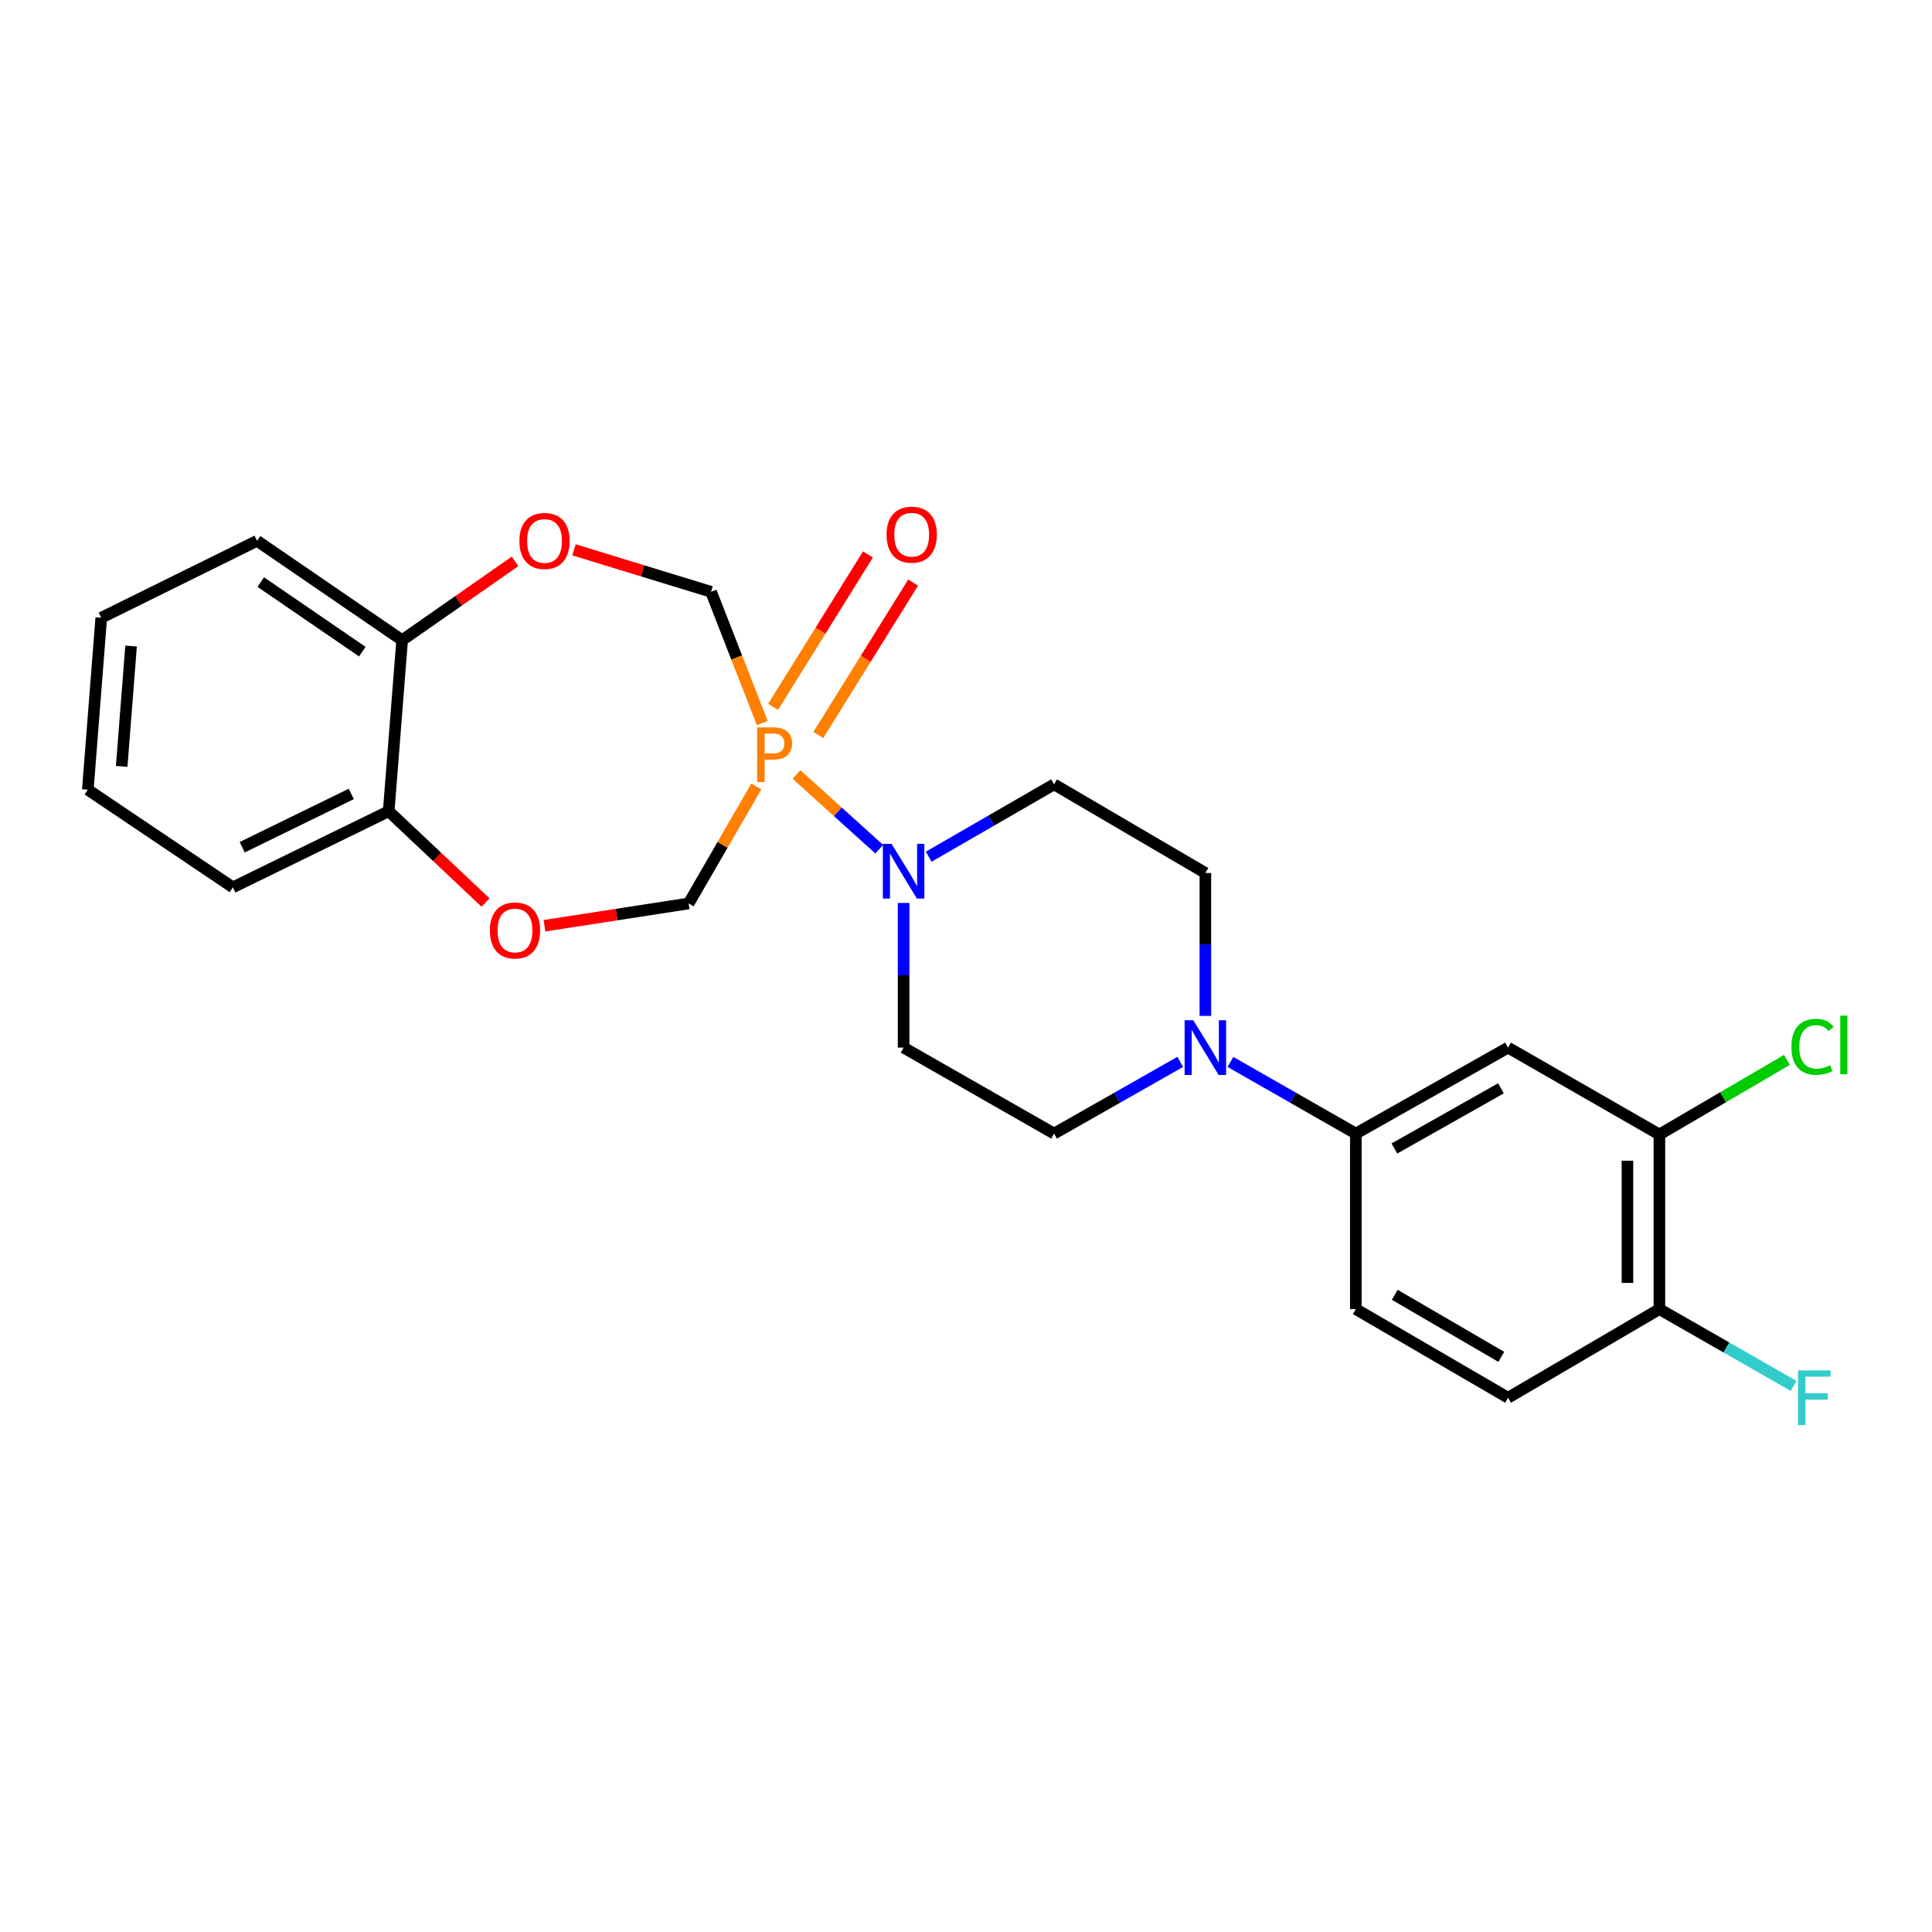 <?xml version='1.0' encoding='iso-8859-1'?>
<svg version='1.1' baseProfile='full'
              xmlns='http://www.w3.org/2000/svg'
                      xmlns:rdkit='http://www.rdkit.org/xml'
                      xmlns:xlink='http://www.w3.org/1999/xlink'
                  xml:space='preserve'
width='1000px' height='1000px' viewBox='0 0 1000 1000'>
<!-- END OF HEADER -->
<rect style='opacity:1.0;fill:#FFFFFF;stroke:none' width='1000' height='1000' x='0' y='0'> </rect>
<path class='bond-0' d='M 412.241,400.861 L 433.669,420.201' style='fill:none;fill-rule:evenodd;stroke:#FF7F00;stroke-width:6px;stroke-linecap:butt;stroke-linejoin:miter;stroke-opacity:1' />
<path class='bond-0' d='M 433.669,420.201 L 455.096,439.541' style='fill:none;fill-rule:evenodd;stroke:#0000FF;stroke-width:6px;stroke-linecap:butt;stroke-linejoin:miter;stroke-opacity:1' />
<path class='bond-2' d='M 391.478,407.055 L 373.964,437.338' style='fill:none;fill-rule:evenodd;stroke:#FF7F00;stroke-width:6px;stroke-linecap:butt;stroke-linejoin:miter;stroke-opacity:1' />
<path class='bond-2' d='M 373.964,437.338 L 356.449,467.62' style='fill:none;fill-rule:evenodd;stroke:#000000;stroke-width:6px;stroke-linecap:butt;stroke-linejoin:miter;stroke-opacity:1' />
<path class='bond-3' d='M 394.547,374.25 L 381.299,340.286' style='fill:none;fill-rule:evenodd;stroke:#FF7F00;stroke-width:6px;stroke-linecap:butt;stroke-linejoin:miter;stroke-opacity:1' />
<path class='bond-3' d='M 381.299,340.286 L 368.05,306.322' style='fill:none;fill-rule:evenodd;stroke:#000000;stroke-width:6px;stroke-linecap:butt;stroke-linejoin:miter;stroke-opacity:1' />
<path class='bond-11' d='M 423.55,380.435 L 448.091,340.993' style='fill:none;fill-rule:evenodd;stroke:#FF7F00;stroke-width:6px;stroke-linecap:butt;stroke-linejoin:miter;stroke-opacity:1' />
<path class='bond-11' d='M 448.091,340.993 L 472.631,301.551' style='fill:none;fill-rule:evenodd;stroke:#FF0000;stroke-width:6px;stroke-linecap:butt;stroke-linejoin:miter;stroke-opacity:1' />
<path class='bond-11' d='M 400.153,365.878 L 424.693,326.436' style='fill:none;fill-rule:evenodd;stroke:#FF7F00;stroke-width:6px;stroke-linecap:butt;stroke-linejoin:miter;stroke-opacity:1' />
<path class='bond-11' d='M 424.693,326.436 L 449.234,286.993' style='fill:none;fill-rule:evenodd;stroke:#FF0000;stroke-width:6px;stroke-linecap:butt;stroke-linejoin:miter;stroke-opacity:1' />
<path class='bond-9' d='M 467.704,467.364 L 467.704,504.804' style='fill:none;fill-rule:evenodd;stroke:#0000FF;stroke-width:6px;stroke-linecap:butt;stroke-linejoin:miter;stroke-opacity:1' />
<path class='bond-9' d='M 467.704,504.804 L 467.704,542.243' style='fill:none;fill-rule:evenodd;stroke:#000000;stroke-width:6px;stroke-linecap:butt;stroke-linejoin:miter;stroke-opacity:1' />
<path class='bond-10' d='M 480.692,443.425 L 513.136,424.701' style='fill:none;fill-rule:evenodd;stroke:#0000FF;stroke-width:6px;stroke-linecap:butt;stroke-linejoin:miter;stroke-opacity:1' />
<path class='bond-10' d='M 513.136,424.701 L 545.579,405.976' style='fill:none;fill-rule:evenodd;stroke:#000000;stroke-width:6px;stroke-linecap:butt;stroke-linejoin:miter;stroke-opacity:1' />
<path class='bond-1' d='M 623.895,525.824 L 623.895,488.841' style='fill:none;fill-rule:evenodd;stroke:#0000FF;stroke-width:6px;stroke-linecap:butt;stroke-linejoin:miter;stroke-opacity:1' />
<path class='bond-1' d='M 623.895,488.841 L 623.895,451.858' style='fill:none;fill-rule:evenodd;stroke:#000000;stroke-width:6px;stroke-linecap:butt;stroke-linejoin:miter;stroke-opacity:1' />
<path class='bond-6' d='M 636.877,549.66 L 669.328,568.199' style='fill:none;fill-rule:evenodd;stroke:#0000FF;stroke-width:6px;stroke-linecap:butt;stroke-linejoin:miter;stroke-opacity:1' />
<path class='bond-6' d='M 669.328,568.199 L 701.779,586.738' style='fill:none;fill-rule:evenodd;stroke:#000000;stroke-width:6px;stroke-linecap:butt;stroke-linejoin:miter;stroke-opacity:1' />
<path class='bond-26' d='M 610.903,549.625 L 578.241,568.181' style='fill:none;fill-rule:evenodd;stroke:#0000FF;stroke-width:6px;stroke-linecap:butt;stroke-linejoin:miter;stroke-opacity:1' />
<path class='bond-26' d='M 578.241,568.181 L 545.579,586.738' style='fill:none;fill-rule:evenodd;stroke:#000000;stroke-width:6px;stroke-linecap:butt;stroke-linejoin:miter;stroke-opacity:1' />
<path class='bond-4' d='M 356.449,467.62 L 319.141,473.392' style='fill:none;fill-rule:evenodd;stroke:#000000;stroke-width:6px;stroke-linecap:butt;stroke-linejoin:miter;stroke-opacity:1' />
<path class='bond-4' d='M 319.141,473.392 L 281.833,479.164' style='fill:none;fill-rule:evenodd;stroke:#FF0000;stroke-width:6px;stroke-linecap:butt;stroke-linejoin:miter;stroke-opacity:1' />
<path class='bond-5' d='M 368.05,306.322 L 332.574,295.458' style='fill:none;fill-rule:evenodd;stroke:#000000;stroke-width:6px;stroke-linecap:butt;stroke-linejoin:miter;stroke-opacity:1' />
<path class='bond-5' d='M 332.574,295.458 L 297.098,284.594' style='fill:none;fill-rule:evenodd;stroke:#FF0000;stroke-width:6px;stroke-linecap:butt;stroke-linejoin:miter;stroke-opacity:1' />
<path class='bond-12' d='M 251.313,467.151 L 226.25,443.517' style='fill:none;fill-rule:evenodd;stroke:#FF0000;stroke-width:6px;stroke-linecap:butt;stroke-linejoin:miter;stroke-opacity:1' />
<path class='bond-12' d='M 226.25,443.517 L 201.186,419.883' style='fill:none;fill-rule:evenodd;stroke:#000000;stroke-width:6px;stroke-linecap:butt;stroke-linejoin:miter;stroke-opacity:1' />
<path class='bond-13' d='M 266.597,290.566 L 237.368,310.969' style='fill:none;fill-rule:evenodd;stroke:#FF0000;stroke-width:6px;stroke-linecap:butt;stroke-linejoin:miter;stroke-opacity:1' />
<path class='bond-13' d='M 237.368,310.969 L 208.139,331.371' style='fill:none;fill-rule:evenodd;stroke:#000000;stroke-width:6px;stroke-linecap:butt;stroke-linejoin:miter;stroke-opacity:1' />
<path class='bond-7' d='M 701.779,586.738 L 780.573,542.243' style='fill:none;fill-rule:evenodd;stroke:#000000;stroke-width:6px;stroke-linecap:butt;stroke-linejoin:miter;stroke-opacity:1' />
<path class='bond-7' d='M 721.728,594.461 L 776.884,563.315' style='fill:none;fill-rule:evenodd;stroke:#000000;stroke-width:6px;stroke-linecap:butt;stroke-linejoin:miter;stroke-opacity:1' />
<path class='bond-17' d='M 701.779,586.738 L 701.779,677.592' style='fill:none;fill-rule:evenodd;stroke:#000000;stroke-width:6px;stroke-linecap:butt;stroke-linejoin:miter;stroke-opacity:1' />
<path class='bond-8' d='M 780.573,542.243 L 858.898,587.216' style='fill:none;fill-rule:evenodd;stroke:#000000;stroke-width:6px;stroke-linecap:butt;stroke-linejoin:miter;stroke-opacity:1' />
<path class='bond-19' d='M 858.898,587.216 L 891.916,567.901' style='fill:none;fill-rule:evenodd;stroke:#000000;stroke-width:6px;stroke-linecap:butt;stroke-linejoin:miter;stroke-opacity:1' />
<path class='bond-19' d='M 891.916,567.901 L 924.935,548.587' style='fill:none;fill-rule:evenodd;stroke:#00CC00;stroke-width:6px;stroke-linecap:butt;stroke-linejoin:miter;stroke-opacity:1' />
<path class='bond-28' d='M 858.898,587.216 L 858.898,677.592' style='fill:none;fill-rule:evenodd;stroke:#000000;stroke-width:6px;stroke-linecap:butt;stroke-linejoin:miter;stroke-opacity:1' />
<path class='bond-28' d='M 842.364,600.772 L 842.364,664.036' style='fill:none;fill-rule:evenodd;stroke:#000000;stroke-width:6px;stroke-linecap:butt;stroke-linejoin:miter;stroke-opacity:1' />
<path class='bond-14' d='M 467.704,542.243 L 545.579,586.738' style='fill:none;fill-rule:evenodd;stroke:#000000;stroke-width:6px;stroke-linecap:butt;stroke-linejoin:miter;stroke-opacity:1' />
<path class='bond-15' d='M 545.579,405.976 L 623.895,451.858' style='fill:none;fill-rule:evenodd;stroke:#000000;stroke-width:6px;stroke-linecap:butt;stroke-linejoin:miter;stroke-opacity:1' />
<path class='bond-22' d='M 201.186,419.883 L 120.537,459.289' style='fill:none;fill-rule:evenodd;stroke:#000000;stroke-width:6px;stroke-linecap:butt;stroke-linejoin:miter;stroke-opacity:1' />
<path class='bond-22' d='M 181.83,410.938 L 125.376,438.523' style='fill:none;fill-rule:evenodd;stroke:#000000;stroke-width:6px;stroke-linecap:butt;stroke-linejoin:miter;stroke-opacity:1' />
<path class='bond-25' d='M 201.186,419.883 L 208.139,331.371' style='fill:none;fill-rule:evenodd;stroke:#000000;stroke-width:6px;stroke-linecap:butt;stroke-linejoin:miter;stroke-opacity:1' />
<path class='bond-21' d='M 208.139,331.371 L 133.057,279.923' style='fill:none;fill-rule:evenodd;stroke:#000000;stroke-width:6px;stroke-linecap:butt;stroke-linejoin:miter;stroke-opacity:1' />
<path class='bond-21' d='M 187.531,337.293 L 134.973,301.279' style='fill:none;fill-rule:evenodd;stroke:#000000;stroke-width:6px;stroke-linecap:butt;stroke-linejoin:miter;stroke-opacity:1' />
<path class='bond-16' d='M 858.898,677.592 L 780.573,723.474' style='fill:none;fill-rule:evenodd;stroke:#000000;stroke-width:6px;stroke-linecap:butt;stroke-linejoin:miter;stroke-opacity:1' />
<path class='bond-20' d='M 858.898,677.592 L 893.623,697.463' style='fill:none;fill-rule:evenodd;stroke:#000000;stroke-width:6px;stroke-linecap:butt;stroke-linejoin:miter;stroke-opacity:1' />
<path class='bond-20' d='M 893.623,697.463 L 928.349,717.334' style='fill:none;fill-rule:evenodd;stroke:#33CCCC;stroke-width:6px;stroke-linecap:butt;stroke-linejoin:miter;stroke-opacity:1' />
<path class='bond-18' d='M 701.779,677.592 L 780.573,723.474' style='fill:none;fill-rule:evenodd;stroke:#000000;stroke-width:6px;stroke-linecap:butt;stroke-linejoin:miter;stroke-opacity:1' />
<path class='bond-18' d='M 721.918,670.186 L 777.074,702.304' style='fill:none;fill-rule:evenodd;stroke:#000000;stroke-width:6px;stroke-linecap:butt;stroke-linejoin:miter;stroke-opacity:1' />
<path class='bond-24' d='M 133.057,279.923 L 52.408,319.761' style='fill:none;fill-rule:evenodd;stroke:#000000;stroke-width:6px;stroke-linecap:butt;stroke-linejoin:miter;stroke-opacity:1' />
<path class='bond-23' d='M 120.537,459.289 L 45.455,408.741' style='fill:none;fill-rule:evenodd;stroke:#000000;stroke-width:6px;stroke-linecap:butt;stroke-linejoin:miter;stroke-opacity:1' />
<path class='bond-27' d='M 45.455,408.741 L 52.408,319.761' style='fill:none;fill-rule:evenodd;stroke:#000000;stroke-width:6px;stroke-linecap:butt;stroke-linejoin:miter;stroke-opacity:1' />
<path class='bond-27' d='M 62.981,396.682 L 67.849,334.396' style='fill:none;fill-rule:evenodd;stroke:#000000;stroke-width:6px;stroke-linecap:butt;stroke-linejoin:miter;stroke-opacity:1' />
<path  class='atom-0' d='M 400.273 376.513
Q 405.113 376.513, 407.553 378.713
Q 409.993 380.873, 409.993 384.833
Q 409.993 388.753, 407.473 390.993
Q 404.993 393.193, 400.273 393.193
L 395.753 393.193
L 395.753 404.833
L 391.913 404.833
L 391.913 376.513
L 400.273 376.513
M 400.273 389.993
Q 403.033 389.993, 404.513 388.673
Q 405.993 387.353, 405.993 384.833
Q 405.993 382.313, 404.513 381.033
Q 403.073 379.713, 400.273 379.713
L 395.753 379.713
L 395.753 389.993
L 400.273 389.993
' fill='#FF7F00'/>
<path  class='atom-1' d='M 461.444 436.761
L 470.724 451.761
Q 471.644 453.241, 473.124 455.921
Q 474.604 458.601, 474.684 458.761
L 474.684 436.761
L 478.444 436.761
L 478.444 465.081
L 474.564 465.081
L 464.604 448.681
Q 463.444 446.761, 462.204 444.561
Q 461.004 442.361, 460.644 441.681
L 460.644 465.081
L 456.964 465.081
L 456.964 436.761
L 461.444 436.761
' fill='#0000FF'/>
<path  class='atom-2' d='M 617.635 528.083
L 626.915 543.083
Q 627.835 544.563, 629.315 547.243
Q 630.795 549.923, 630.875 550.083
L 630.875 528.083
L 634.635 528.083
L 634.635 556.403
L 630.755 556.403
L 620.795 540.003
Q 619.635 538.083, 618.395 535.883
Q 617.195 533.683, 616.835 533.003
L 616.835 556.403
L 613.155 556.403
L 613.155 528.083
L 617.635 528.083
' fill='#0000FF'/>
<path  class='atom-5' d='M 253.559 481.607
Q 253.559 474.807, 256.919 471.007
Q 260.279 467.207, 266.559 467.207
Q 272.839 467.207, 276.199 471.007
Q 279.559 474.807, 279.559 481.607
Q 279.559 488.487, 276.159 492.407
Q 272.759 496.287, 266.559 496.287
Q 260.319 496.287, 256.919 492.407
Q 253.559 488.527, 253.559 481.607
M 266.559 493.087
Q 270.879 493.087, 273.199 490.207
Q 275.559 487.287, 275.559 481.607
Q 275.559 476.047, 273.199 473.247
Q 270.879 470.407, 266.559 470.407
Q 262.239 470.407, 259.879 473.207
Q 257.559 476.007, 257.559 481.607
Q 257.559 487.327, 259.879 490.207
Q 262.239 493.087, 266.559 493.087
' fill='#FF0000'/>
<path  class='atom-6' d='M 268.844 280.003
Q 268.844 273.203, 272.204 269.403
Q 275.564 265.603, 281.844 265.603
Q 288.124 265.603, 291.484 269.403
Q 294.844 273.203, 294.844 280.003
Q 294.844 286.883, 291.444 290.803
Q 288.044 294.683, 281.844 294.683
Q 275.604 294.683, 272.204 290.803
Q 268.844 286.923, 268.844 280.003
M 281.844 291.483
Q 286.164 291.483, 288.484 288.603
Q 290.844 285.683, 290.844 280.003
Q 290.844 274.443, 288.484 271.643
Q 286.164 268.803, 281.844 268.803
Q 277.524 268.803, 275.164 271.603
Q 272.844 274.403, 272.844 280.003
Q 272.844 285.723, 275.164 288.603
Q 277.524 291.483, 281.844 291.483
' fill='#FF0000'/>
<path  class='atom-12' d='M 458.884 276.751
Q 458.884 269.951, 462.244 266.151
Q 465.604 262.351, 471.884 262.351
Q 478.164 262.351, 481.524 266.151
Q 484.884 269.951, 484.884 276.751
Q 484.884 283.631, 481.484 287.551
Q 478.084 291.431, 471.884 291.431
Q 465.644 291.431, 462.244 287.551
Q 458.884 283.671, 458.884 276.751
M 471.884 288.231
Q 476.204 288.231, 478.524 285.351
Q 480.884 282.431, 480.884 276.751
Q 480.884 271.191, 478.524 268.391
Q 476.204 265.551, 471.884 265.551
Q 467.564 265.551, 465.204 268.351
Q 462.884 271.151, 462.884 276.751
Q 462.884 282.471, 465.204 285.351
Q 467.564 288.231, 471.884 288.231
' fill='#FF0000'/>
<path  class='atom-20' d='M 927.23 541.836
Q 927.23 534.796, 930.51 531.116
Q 933.83 527.396, 940.11 527.396
Q 945.95 527.396, 949.07 531.516
L 946.43 533.676
Q 944.15 530.676, 940.11 530.676
Q 935.83 530.676, 933.55 533.556
Q 931.31 536.396, 931.31 541.836
Q 931.31 547.436, 933.63 550.316
Q 935.99 553.196, 940.55 553.196
Q 943.67 553.196, 947.31 551.316
L 948.43 554.316
Q 946.95 555.276, 944.71 555.836
Q 942.47 556.396, 939.99 556.396
Q 933.83 556.396, 930.51 552.636
Q 927.23 548.876, 927.23 541.836
' fill='#00CC00'/>
<path  class='atom-20' d='M 952.51 525.676
L 956.19 525.676
L 956.19 556.036
L 952.51 556.036
L 952.51 525.676
' fill='#00CC00'/>
<path  class='atom-21' d='M 930.658 709.314
L 947.498 709.314
L 947.498 712.554
L 934.458 712.554
L 934.458 721.154
L 946.058 721.154
L 946.058 724.434
L 934.458 724.434
L 934.458 737.634
L 930.658 737.634
L 930.658 709.314
' fill='#33CCCC'/>
</svg>
